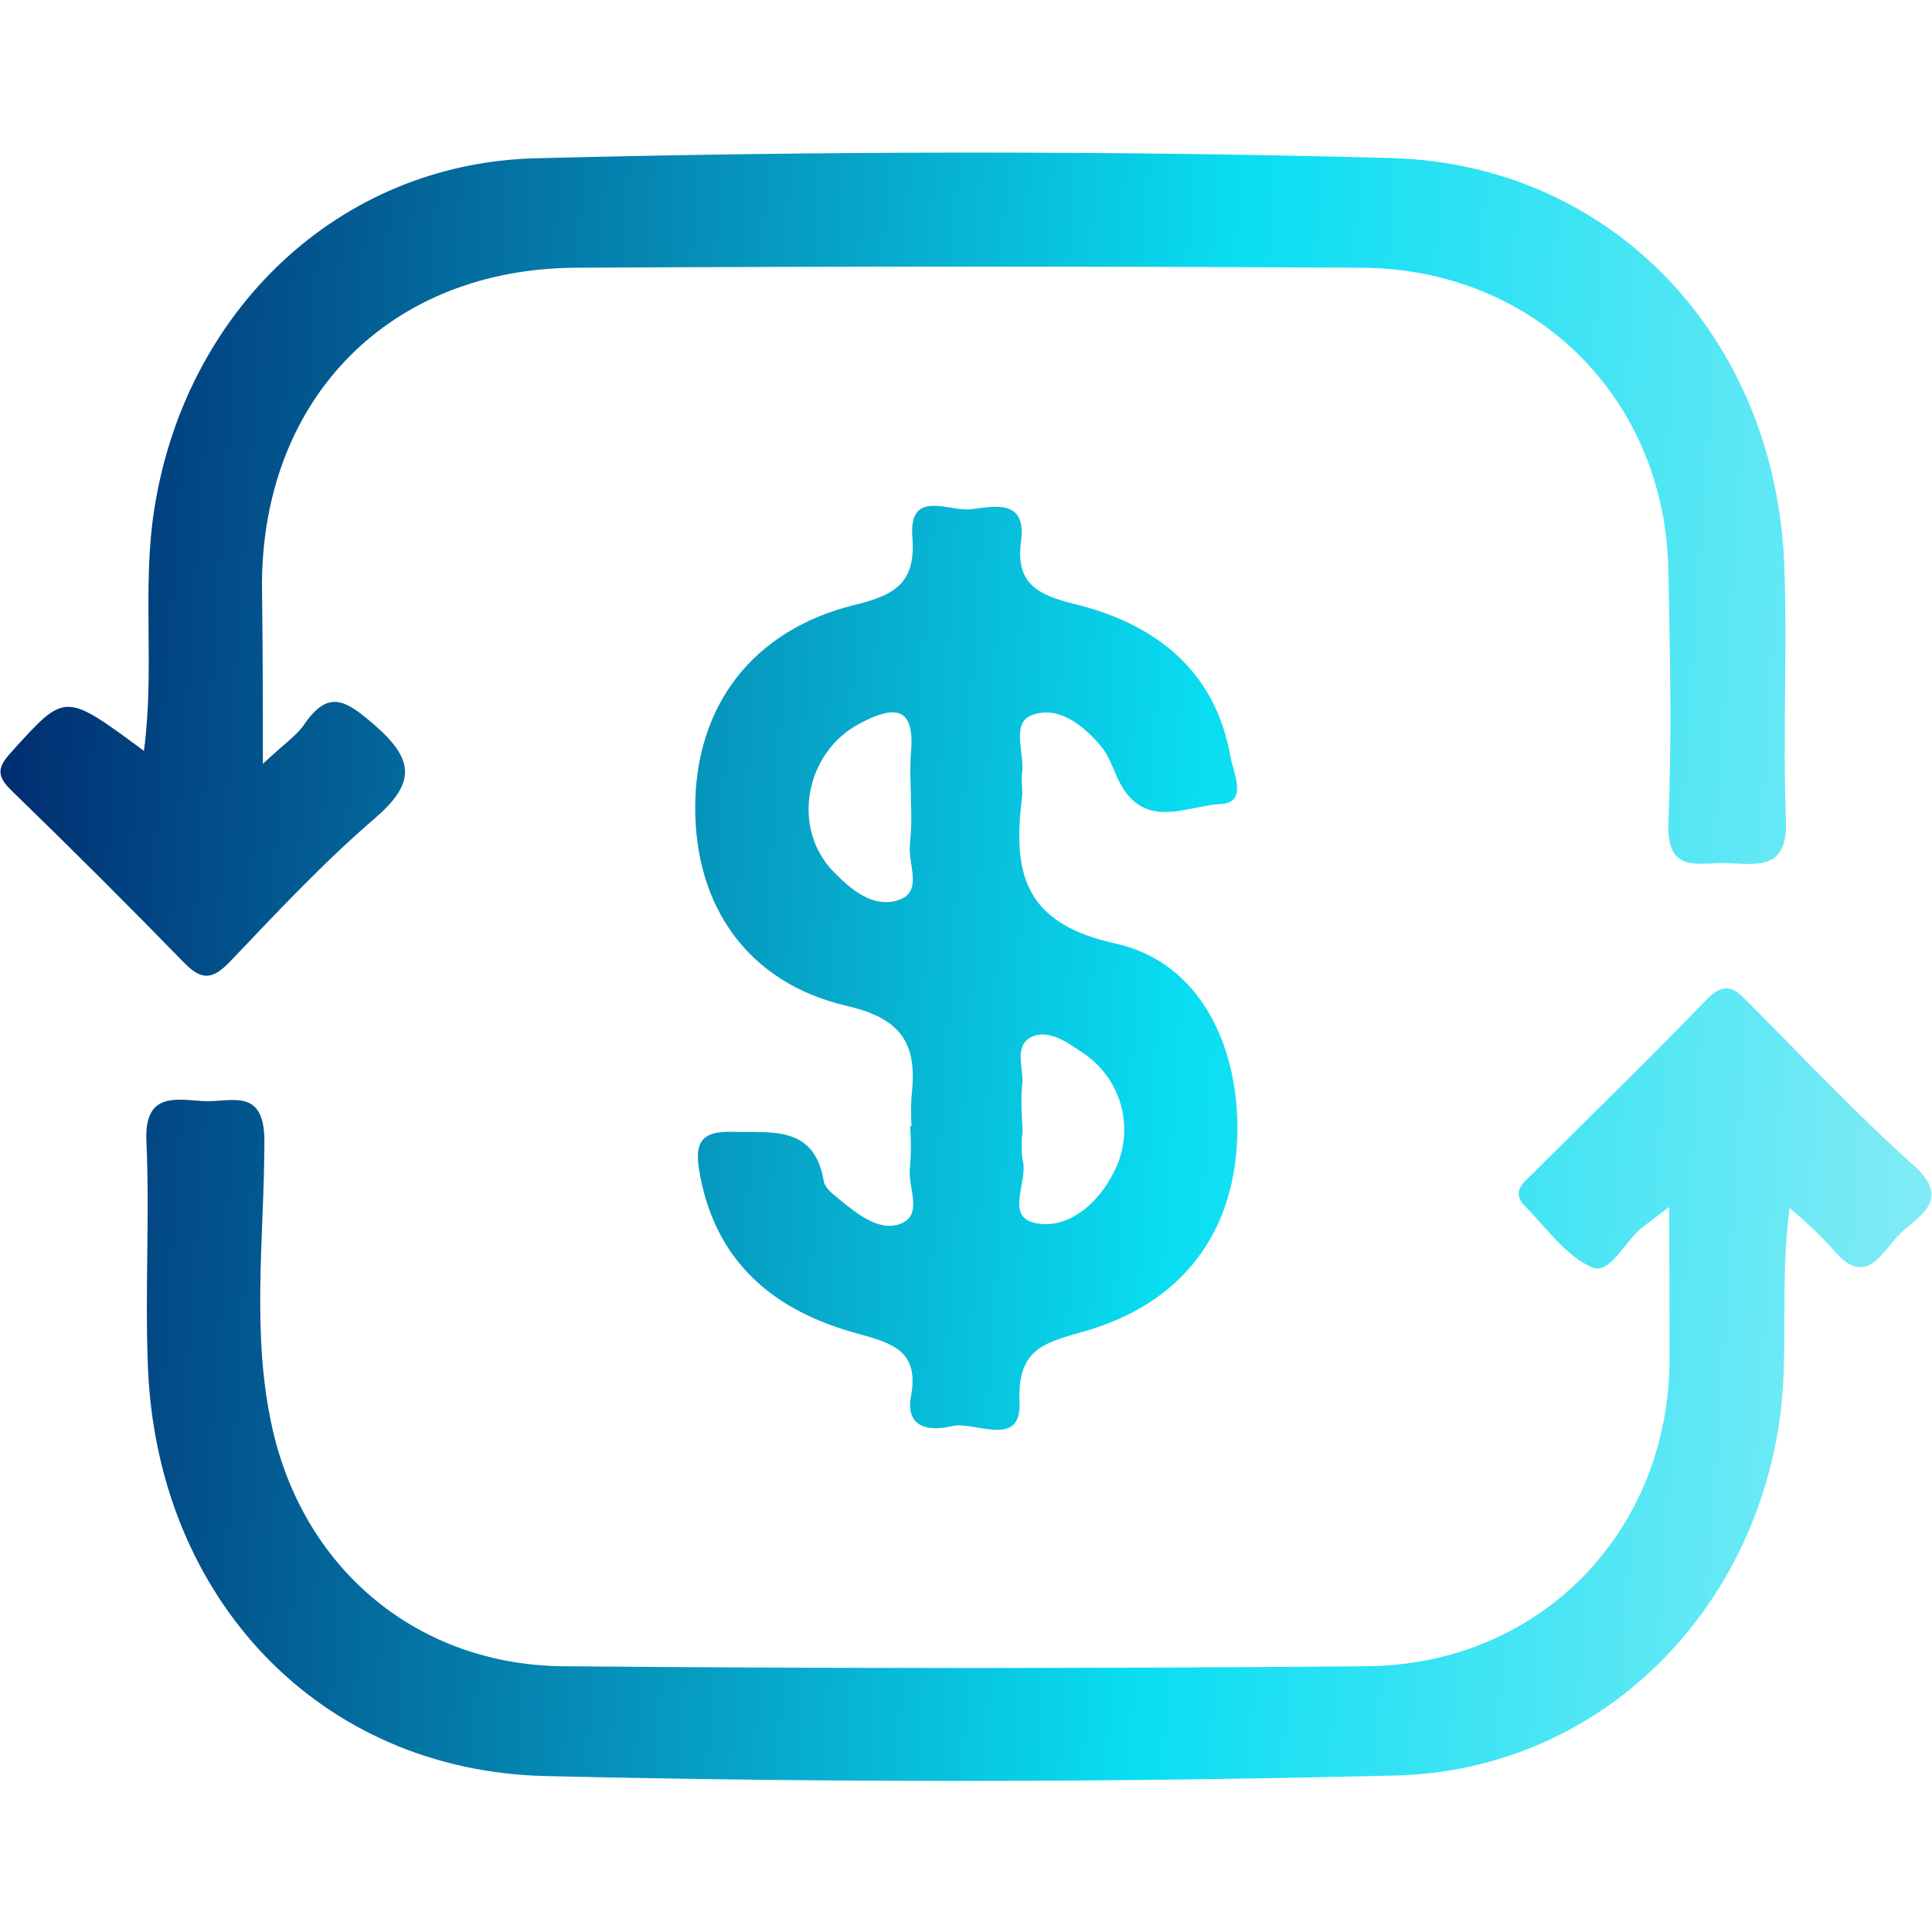 <svg width="76" height="76" viewBox="0 0 76 76" fill="none" xmlns="http://www.w3.org/2000/svg"><g clip-path="url(#clip0_4980_15669)"><path d="M10.341 30.048C11.206 29.235 11.67 28.931 11.95 28.522C12.934 27.075 13.619 27.562 14.736 28.522C16.321 29.901 16.34 30.82 14.736 32.199C12.727 33.928 10.907 35.876 9.059 37.816C8.393 38.51 7.961 38.611 7.248 37.876C5.014 35.584 2.752 33.327 0.459 31.105C-0.235 30.444 -0.032 30.104 0.524 29.497C2.569 27.249 2.537 27.222 5.662 29.538C6.095 26.298 5.575 23.103 6.076 19.992C7.29 12.297 13.256 6.428 21.074 6.226C32.284 5.941 43.508 5.918 54.696 6.216C63.484 6.451 69.864 13.35 70.19 22.258C70.31 25.604 70.126 28.959 70.254 32.3C70.323 34.139 69.234 34.024 68.062 33.955C66.89 33.886 65.543 34.465 65.631 32.342C65.764 29.074 65.695 25.797 65.631 22.524C65.552 15.722 60.423 10.574 53.565 10.532C43.27 10.474 32.971 10.474 22.669 10.532C15.347 10.565 10.351 15.634 10.305 22.942C10.332 25.103 10.341 27.281 10.341 30.048ZM65.677 53.416C65.677 60.209 60.621 65.486 53.758 65.546C43.233 65.638 32.707 65.638 22.182 65.546C16.491 65.504 12.005 61.813 10.728 56.247C9.868 52.501 10.397 48.672 10.401 44.885C10.401 42.725 9.05 43.382 7.974 43.313C6.899 43.244 5.676 42.968 5.759 44.881C5.892 47.841 5.699 50.814 5.819 53.779C6.182 62.866 12.562 69.673 21.488 69.866C32.617 70.127 43.751 70.119 54.889 69.843C62.753 69.659 68.88 63.647 69.997 55.907C70.388 53.223 69.997 50.502 70.401 47.519C70.986 48.006 71.538 48.529 72.056 49.086C73.435 50.819 74.051 49.155 74.814 48.466C75.577 47.776 76.749 47.151 75.274 45.837C73.063 43.86 71.031 41.7 68.926 39.586C68.384 39.048 67.975 38.441 67.115 39.337C64.909 41.636 62.597 43.865 60.336 46.126C59.977 46.485 59.416 46.857 59.982 47.436C60.837 48.305 61.604 49.426 62.652 49.863C63.332 50.148 63.93 48.801 64.629 48.264L65.663 47.477L65.677 53.416ZM35.8 44.297C35.844 44.829 35.844 45.364 35.8 45.896C35.672 46.664 36.357 47.776 35.428 48.139C34.578 48.47 33.709 47.739 32.992 47.16C32.762 46.972 32.454 46.733 32.408 46.475C32.036 44.255 30.372 44.568 28.805 44.522C27.458 44.485 27.325 45.064 27.532 46.2C28.18 49.716 30.506 51.587 33.732 52.46C35.111 52.837 36.168 53.145 35.837 54.919C35.598 56.206 36.6 56.298 37.428 56.105C38.347 55.875 40.185 57.024 40.107 55.153C40.002 52.961 41.215 52.8 42.75 52.345C46.482 51.242 48.509 48.548 48.666 44.839C48.817 41.227 47.227 37.848 43.881 37.117C40.204 36.309 39.85 34.268 40.204 31.345C40.24 31.046 40.162 30.733 40.204 30.425C40.319 29.63 39.744 28.44 40.604 28.127C41.642 27.741 42.635 28.541 43.329 29.377C43.702 29.837 43.84 30.462 44.152 30.972C45.159 32.608 46.749 31.694 48.008 31.629C49.107 31.579 48.523 30.439 48.404 29.768C47.801 26.344 45.425 24.537 42.286 23.765C40.76 23.388 39.946 22.938 40.167 21.265C40.388 19.592 39.05 19.932 38.191 20.033C37.331 20.134 35.732 19.206 35.892 21.141C36.021 22.892 35.267 23.393 33.649 23.788C29.609 24.772 27.38 27.755 27.348 31.689C27.316 35.624 29.398 38.666 33.323 39.572C35.621 40.105 36.081 41.203 35.856 43.157C35.833 43.537 35.833 43.917 35.856 44.297H35.8ZM35.8 33.201C35.686 33.96 36.347 35.077 35.341 35.408C34.334 35.739 33.456 34.98 32.767 34.268C31.126 32.558 31.668 29.602 33.81 28.467C35.014 27.828 36.007 27.631 35.837 29.575C35.778 30.25 35.837 30.954 35.837 31.616C35.863 32.145 35.849 32.675 35.796 33.201H35.8ZM40.213 42.674C40.277 42.031 39.868 41.144 40.562 40.799C41.256 40.454 42.015 41.024 42.635 41.443C43.399 41.96 43.937 42.749 44.138 43.65C44.34 44.55 44.19 45.493 43.72 46.287C43.081 47.459 41.964 48.328 40.797 48.126C39.473 47.905 40.47 46.485 40.227 45.634C40.176 45.258 40.176 44.876 40.227 44.499C40.199 43.892 40.149 43.281 40.208 42.674H40.213Z" fill="url(#paint0_linear_4980_15669)"/></g><defs><linearGradient id="paint0_linear_4980_15669" x1="0.018" y1="6.002" x2="80.076" y2="11.611" gradientUnits="userSpaceOnUse"><stop stop-color="#00276C"/><stop offset="0.61" stop-color="#09DEF2"/><stop offset="1" stop-color="#88ECF6"/></linearGradient><clipPath id="clip0_4980_15669"><rect width="76" height="64.068" fill="white" transform="translate(0 6)"/></clipPath></defs></svg>